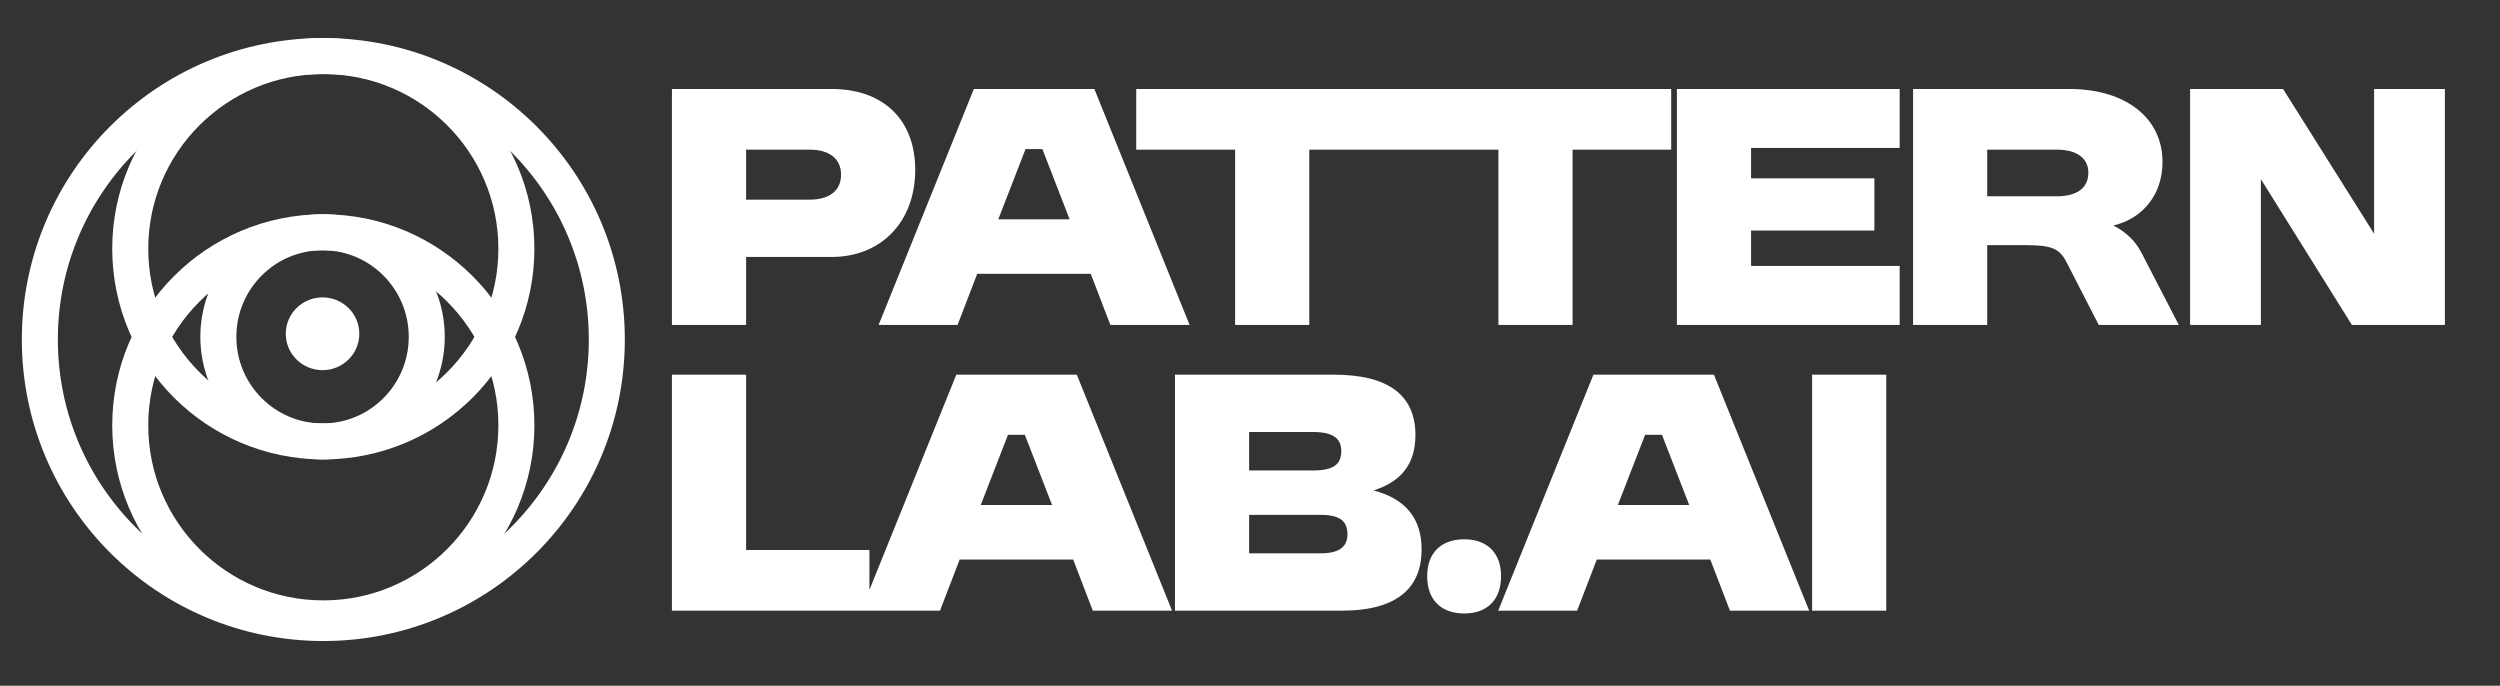 <svg width="175" height="48" viewBox="0 0 175 48" fill="none" xmlns="http://www.w3.org/2000/svg">
<rect x="0" y="0" width="175" height="48" fill="#333333" stroke="none"/>
<circle cx="22.633" cy="23.767" r="19.844" stroke="white" stroke-width="2.521"/>
<circle cx="22.632" cy="29.773" r="13.515" stroke="white" stroke-width="2.521"/>
<ellipse cx="22.632" cy="17.411" rx="13.515" ry="13.488" stroke="white" stroke-width="2.521"/>
<ellipse cx="22.579" cy="23.579" rx="7.294" ry="7.321" stroke="white" stroke-width="2.521"/>
<ellipse cx="22.578" cy="23.364" rx="2.574" ry="2.547" fill="white"/>
<path d="M47.035 22.746V6.228H58.205C61.823 6.228 64.065 8.371 64.065 11.891C64.065 15.509 61.705 17.987 58.205 17.987H52.227V22.746H47.035ZM52.227 13.976H56.671C58.087 13.976 58.874 13.327 58.874 12.225C58.874 11.104 58.048 10.475 56.671 10.475H52.227V13.976ZM61.503 22.746L68.169 6.228H76.605L83.272 22.746H77.726L76.35 19.167H68.405L67.029 22.746H61.503ZM69.88 15.352H74.875L72.967 10.436H71.787L69.88 15.352ZM86.458 22.746V10.475H79.536V6.228H98.552V10.475H91.65V22.746H86.458ZM104.89 22.746V10.475H97.968V6.228H116.984V10.475H110.081V22.746H104.89ZM117.383 22.746V6.228H132.977V10.357H122.575V12.481H131.207V16.139H122.575V18.616H132.977V22.746H117.383ZM133.914 22.746V6.228H144.847C148.8 6.228 151.376 8.253 151.376 11.341C151.376 13.622 149.98 15.313 147.935 15.785C148.78 16.217 149.449 16.827 149.882 17.653L152.517 22.746H146.912L144.651 18.341C144.159 17.397 143.609 17.161 141.819 17.161H139.105V22.746H133.914ZM139.105 13.74H143.982C145.398 13.74 146.185 13.15 146.185 12.088C146.185 11.065 145.359 10.475 143.982 10.475H139.105V13.74ZM153.306 22.746V6.228H159.815L166.186 16.355V6.228H171.142V22.746H164.633L158.261 12.54V22.746H153.306ZM47.035 42.746V26.228H52.227V38.498H60.86V42.746H47.035ZM60.274 42.746L66.94 26.228H75.376L82.043 42.746H76.497L75.121 39.167H67.176L65.8 42.746H60.274ZM68.651 35.352H73.646L71.738 30.436H70.558L68.651 35.352ZM82.248 42.746V26.228H93.378C97.154 26.228 99.081 27.643 99.081 30.456C99.081 32.422 98.137 33.7 96.151 34.33C98.392 34.919 99.513 36.296 99.513 38.459C99.513 41.055 97.921 42.746 93.928 42.746H82.248ZM87.439 38.734H92.434C93.791 38.734 94.322 38.243 94.322 37.397C94.322 36.493 93.811 36.04 92.434 36.04H87.439V38.734ZM87.439 32.933H91.903C93.378 32.933 93.889 32.481 93.889 31.576C93.889 30.711 93.339 30.239 91.903 30.239H87.439V32.933ZM99.902 40.327C99.902 38.715 100.866 37.751 102.498 37.751C104.11 37.751 105.074 38.715 105.074 40.327C105.074 41.979 104.11 42.943 102.498 42.943C100.866 42.943 99.902 41.979 99.902 40.327ZM104.873 42.746L111.539 26.228H119.975L126.642 42.746H121.096L119.72 39.167H111.775L110.399 42.746H104.873ZM113.25 35.352H118.245L116.338 30.436H115.158L113.25 35.352ZM126.847 42.746V26.228H132.038V42.746H126.847Z" fill="white"/>
</svg>
